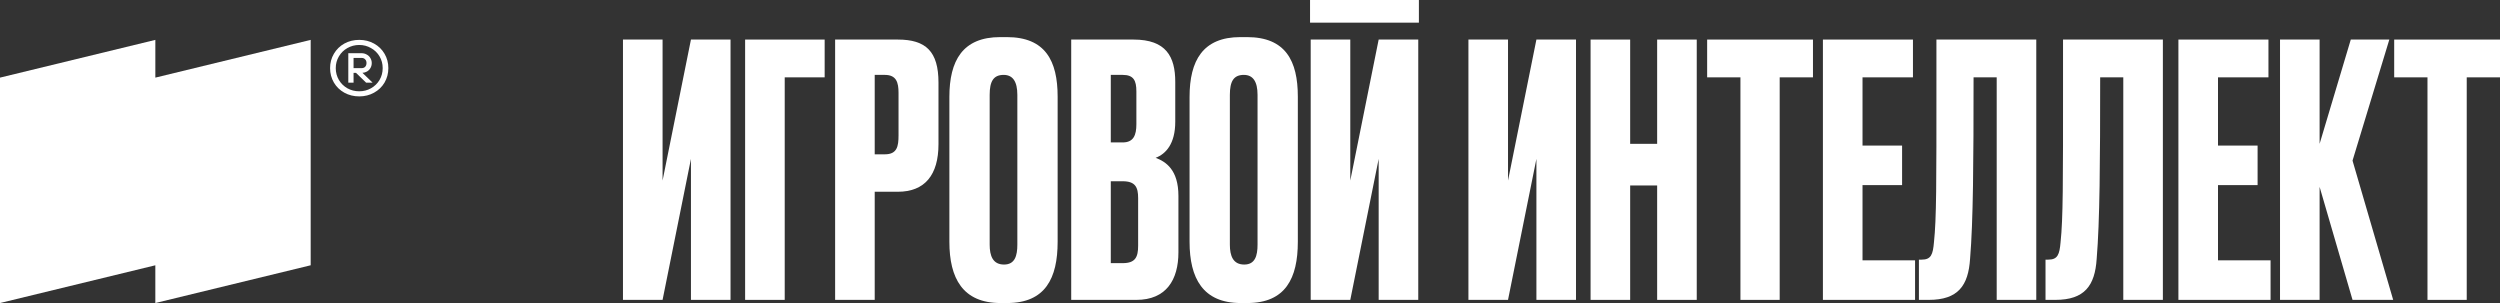 <?xml version="1.0" encoding="UTF-8"?> <svg xmlns="http://www.w3.org/2000/svg" width="165" height="20" viewBox="0 0 165 20" fill="none"><rect x="0" y="0" width="165" height="20" fill="#333333" stroke="none"/><path d="M20.505 2.632L10.253 5.123V2.632L0 5.123V20L10.252 17.509V20L20.505 17.508V2.632Z" fill="white"></path><path fill-rule="evenodd" clip-rule="evenodd" d="M22.988 3.512V5.455H23.335V4.808H23.495L24.163 5.455H24.59L23.921 4.807C24.026 4.801 24.123 4.774 24.211 4.725C24.31 4.67 24.389 4.594 24.446 4.497C24.506 4.397 24.536 4.284 24.536 4.16C24.536 4.043 24.506 3.934 24.446 3.834C24.389 3.733 24.309 3.656 24.205 3.601C24.102 3.542 23.99 3.512 23.869 3.512H22.988ZM24.099 4.409C24.042 4.467 23.965 4.497 23.869 4.497H23.335V3.823H23.869C23.965 3.823 24.042 3.854 24.099 3.917C24.159 3.975 24.189 4.056 24.189 4.16C24.189 4.264 24.159 4.347 24.099 4.409Z" fill="white"></path><path fill-rule="evenodd" clip-rule="evenodd" d="M22.726 6.118C23.022 6.281 23.349 6.362 23.709 6.362C24.068 6.362 24.394 6.281 24.686 6.118C24.981 5.956 25.213 5.733 25.38 5.45C25.547 5.163 25.631 4.846 25.631 4.497C25.631 4.148 25.547 3.832 25.38 3.549C25.213 3.262 24.981 3.038 24.686 2.875C24.394 2.713 24.068 2.632 23.709 2.632C23.349 2.632 23.022 2.713 22.726 2.875C22.434 3.038 22.205 3.262 22.037 3.549C21.87 3.832 21.786 4.148 21.786 4.497C21.786 4.846 21.87 5.163 22.037 5.45C22.205 5.733 22.434 5.956 22.726 6.118ZM24.483 5.828C24.248 5.96 23.99 6.025 23.709 6.025C23.427 6.025 23.168 5.96 22.929 5.828C22.694 5.694 22.507 5.511 22.368 5.279C22.23 5.044 22.16 4.783 22.16 4.497C22.16 4.21 22.23 3.951 22.368 3.72C22.507 3.485 22.694 3.302 22.929 3.171C23.168 3.036 23.427 2.968 23.709 2.968C23.99 2.968 24.248 3.036 24.483 3.171C24.722 3.302 24.91 3.485 25.049 3.72C25.188 3.951 25.257 4.21 25.257 4.497C25.257 4.783 25.188 5.044 25.049 5.279C24.91 5.511 24.722 5.694 24.483 5.828Z" fill="white"></path><path d="M93.647 0H86.463V1.495H93.647V0Z" fill="white"></path><path d="M45.603 10.486V19.792H48.215V2.611H45.603L43.73 11.917V2.611H41.116V19.792H43.73L45.603 10.486Z" fill="white"></path><path d="M49.178 2.611V19.792H51.791V5.105H54.427V2.611H49.178Z" fill="white"></path><path fill-rule="evenodd" clip-rule="evenodd" d="M57.731 12.656H59.257C61.038 12.656 61.94 11.548 61.94 9.516V5.451C61.94 3.396 61.108 2.611 59.257 2.611H55.118V19.792H57.731V12.656ZM57.731 10.185V4.943H58.402C59.165 4.943 59.303 5.451 59.303 6.121V8.938C59.303 9.654 59.211 10.185 58.402 10.185H57.731Z" fill="white"></path><path fill-rule="evenodd" clip-rule="evenodd" d="M69.804 15.959V6.375C69.804 4.019 68.995 2.449 66.451 2.449H66.012C63.538 2.449 62.659 3.996 62.659 6.398V15.959C62.659 18.36 63.538 20 66.035 20H66.474C68.995 20 69.804 18.36 69.804 15.959ZM67.145 6.26V16.143C67.145 16.882 66.983 17.46 66.266 17.46C65.526 17.46 65.318 16.882 65.318 16.143V6.26C65.318 5.359 65.573 4.943 66.243 4.943C66.844 4.943 67.145 5.382 67.145 6.26Z" fill="white"></path><path fill-rule="evenodd" clip-rule="evenodd" d="M70.7 2.611V19.792H75.001C76.966 19.792 77.776 18.476 77.776 16.651V12.933C77.776 11.201 76.943 10.67 76.272 10.416C76.943 10.162 77.567 9.493 77.567 8.038V5.405C77.567 3.742 76.966 2.611 74.816 2.611H70.7ZM73.312 11.963H74.099C74.931 11.963 75.117 12.356 75.117 13.072V16.213C75.117 16.975 74.931 17.367 74.099 17.367H73.312V11.963ZM73.312 4.943H74.099C74.816 4.943 75.001 5.313 75.001 6.029V8.199C75.001 8.915 74.816 9.4 74.099 9.4H73.312V4.943Z" fill="white"></path><path fill-rule="evenodd" clip-rule="evenodd" d="M85.657 15.959V6.375C85.657 4.019 84.847 2.449 82.304 2.449H81.864C79.39 2.449 78.511 3.996 78.511 6.398V15.959C78.511 18.36 79.39 20 81.888 20H82.327C84.847 20 85.657 18.36 85.657 15.959ZM82.998 6.26V16.143C82.998 16.882 82.836 17.46 82.119 17.46C81.379 17.46 81.171 16.882 81.171 16.143V6.26C81.171 5.359 81.425 4.943 82.096 4.943C82.697 4.943 82.998 5.382 82.998 6.26Z" fill="white"></path><path d="M90.992 10.486V19.792H93.605V2.611H90.992L89.119 11.917V2.611H86.506V19.792H89.119L90.992 10.486Z" fill="white"></path><path d="M101.403 10.486V19.792H104.016V2.611H101.403L99.529 11.917V2.611H96.916V19.792H99.529L101.403 10.486Z" fill="white"></path><path d="M107.591 19.792V12.241H109.372V19.792H111.985V2.611H109.372V9.493H107.591V2.611H104.978V19.792H107.591Z" fill="white"></path><path d="M119.656 2.611H112.672V5.105H114.869V19.792H117.459V5.105H119.656V2.611Z" fill="white"></path><path d="M126.255 2.611H120.312V19.792H126.394V17.182H122.926V12.217H125.538V9.608H122.926V5.105H126.255V2.611Z" fill="white"></path><path d="M131.782 5.105V19.792H134.394V2.611H127.804V5.327C127.806 12.191 127.808 14.417 127.642 15.982C127.573 16.79 127.457 17.136 126.833 17.136H126.648V19.792H127.296C129.238 19.792 129.909 18.845 130.024 17.09C130.233 14.596 130.255 10.67 130.255 5.105H131.782Z" fill="white"></path><path d="M140.137 5.105V19.792H142.75V2.611H136.16V5.28C136.162 12.181 136.163 14.413 135.998 15.982C135.928 16.79 135.813 17.136 135.188 17.136H135.004V19.792H135.651C137.593 19.792 138.264 18.845 138.38 17.09C138.588 14.596 138.611 10.67 138.611 5.105H140.137Z" fill="white"></path><path d="M149.718 2.611H143.775V19.792H149.857V17.182H146.388V12.217H149.001V9.608H146.388V5.105H149.718V2.611Z" fill="white"></path><path d="M153.094 12.333L155.267 19.792H157.95L155.267 10.601L157.696 2.611H155.152L153.094 9.493V2.611H150.481V19.792H153.094V12.333Z" fill="white"></path><path d="M165 2.611H158.017V5.105H160.214V19.792H162.804V5.105H165V2.611Z" fill="white"></path></svg> 